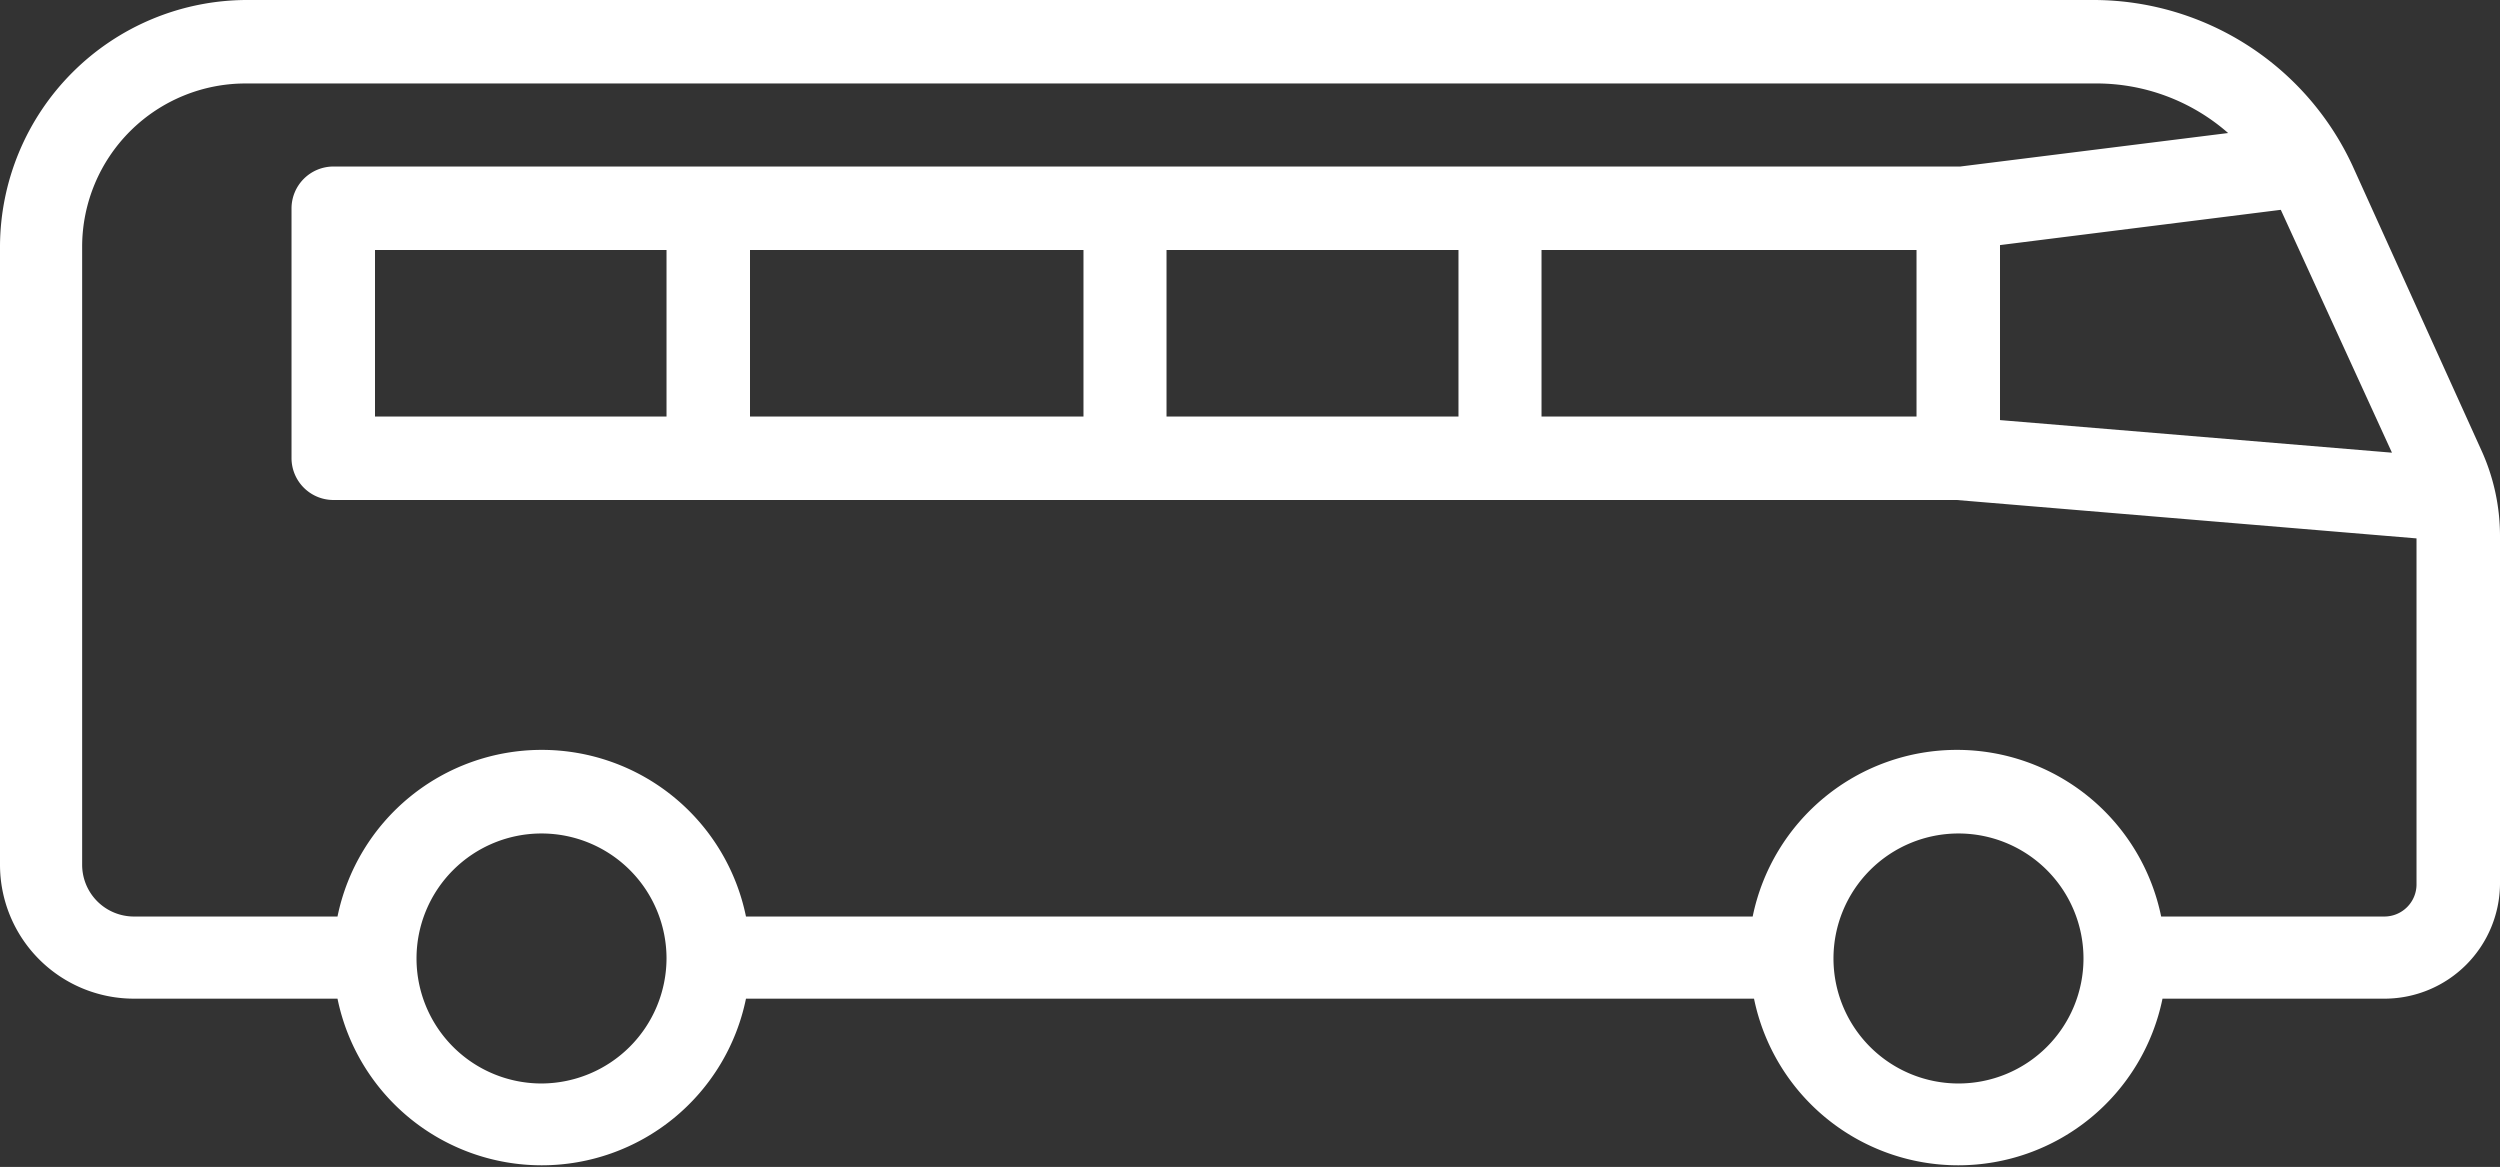 <svg xmlns="http://www.w3.org/2000/svg" viewBox="0 0 56 26.14"><rect x="0" y="0" width="56" height="26.14" fill="#333333" stroke="none"/><defs><style>.cls-1{fill:#fff;}</style></defs><title>icon_bus</title><g id="レイヤー_2" data-name="レイヤー 2"><g id="レイヤー_1-2" data-name="レイヤー 1"><path class="cls-1" d="M55.58,10.08,52.7,3.72A6.4,6.4,0,0,0,46.91,0H5.53A5.54,5.54,0,0,0,0,5.53V19.37a3,3,0,0,0,3,3H7.56a4.67,4.67,0,0,0,9.15,0H39.29a4.67,4.67,0,0,0,9.15,0h5A2.59,2.59,0,0,0,56,19.81V12A4.63,4.63,0,0,0,55.58,10.08Zm-2,.06L44.8,9.41V5.49l6.29-.79ZM12.13,24.27a2.8,2.8,0,1,1,2.8-2.8A2.81,2.81,0,0,1,12.13,24.27Zm31.74,0a2.8,2.8,0,1,1,2.8-2.8A2.8,2.8,0,0,1,43.87,24.27Zm9.54-3.74h-5a4.67,4.67,0,0,0-9.15,0H16.71a4.67,4.67,0,0,0-9.15,0H3a1.16,1.16,0,0,1-1.16-1.16V5.53A3.66,3.66,0,0,1,5.53,1.87H46.91a4.47,4.47,0,0,1,3,1.11l-6,.75H7.47a.94.94,0,0,0-.94.94v5.6a.94.94,0,0,0,.94.93H43.83l10.3.86v7.75A.72.72,0,0,1,53.41,20.53ZM8.4,9.33V5.6h6.53V9.33ZM16.8,5.6h7.47V9.33H16.8Zm9.33,0h6.54V9.33H26.13Zm8.4,0h8.4V9.33h-8.4Z"/></g></g></svg>